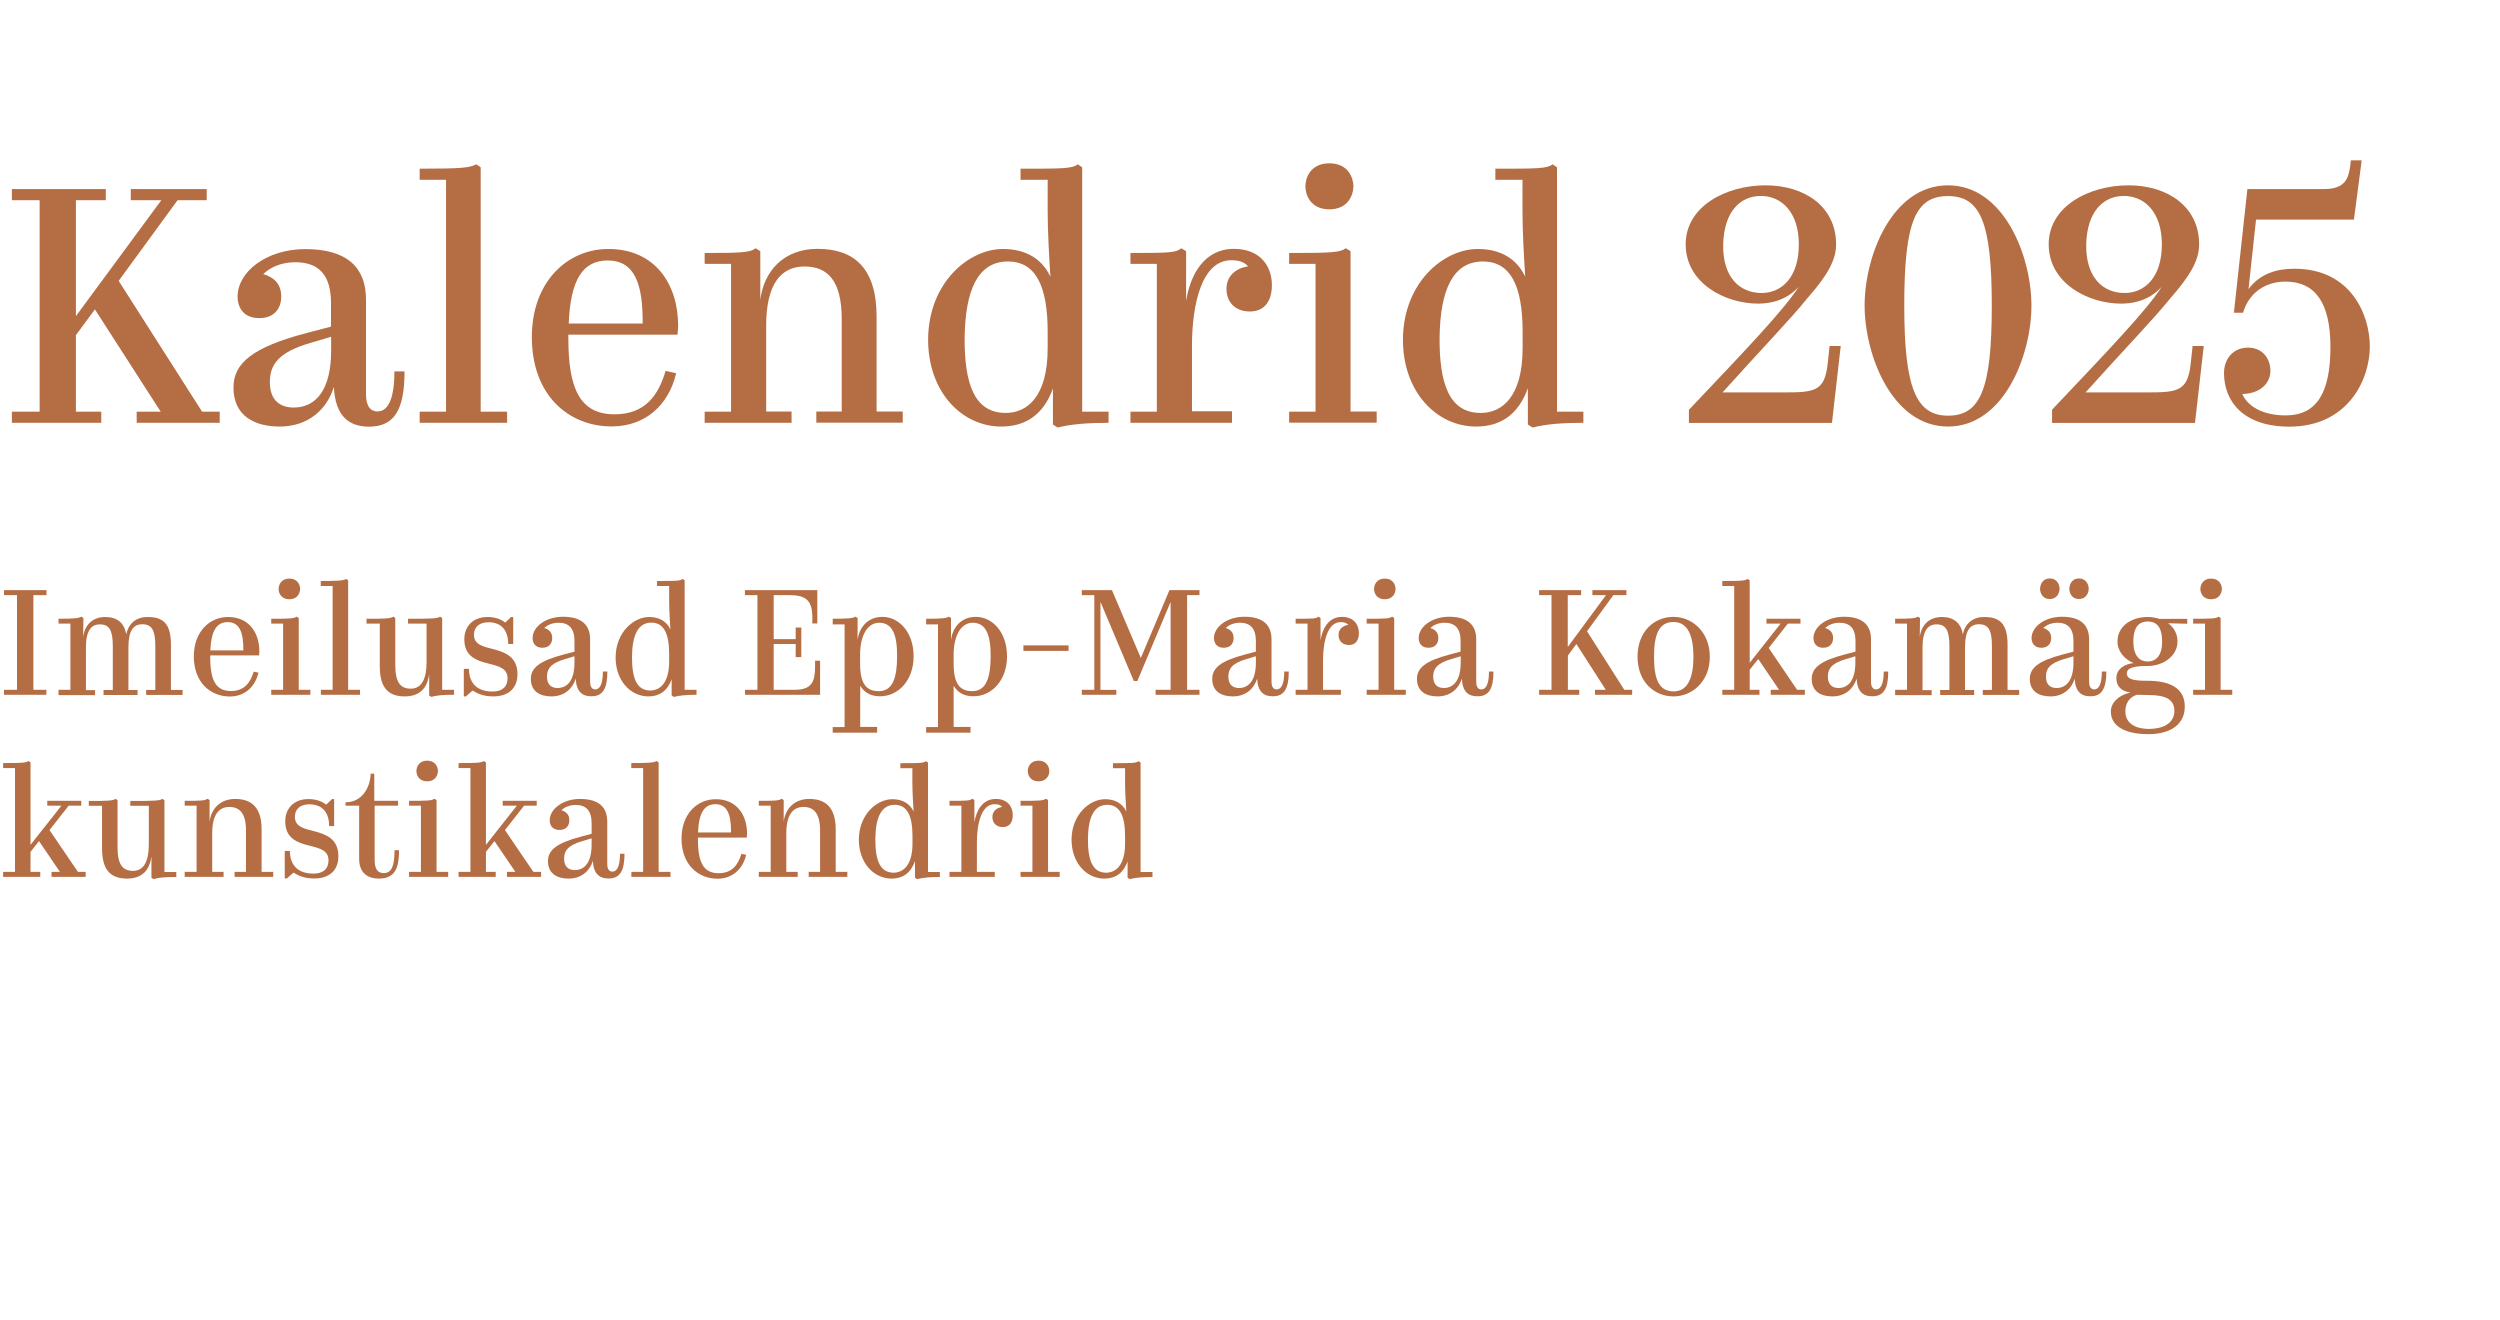 <?xml version="1.0" encoding="utf-8"?>
<!-- Generator: Adobe Illustrator 28.0.0, SVG Export Plug-In . SVG Version: 6.00 Build 0)  -->
<svg version="1.1" id="Layer_1" xmlns="http://www.w3.org/2000/svg" xmlns:xlink="http://www.w3.org/1999/xlink" x="0px" y="0px"
	 viewBox="0 0 199.92 105.58" style="enable-background:new 0 0 199.92 105.58;" xml:space="preserve">
<style type="text/css">
	.st0{fill:#B56D44;}
</style>
<g>
	<path class="st0" d="M8.1,33.81H0.95v-0.89h2.22V16.01H0.95v-0.89h7.51v0.89H6.07v9.27l6.83-9.27h-2.44v-0.89h6.07v0.89H14.2
		l-4.71,6.45l6.67,10.46h1.41v0.89h-6.64v-0.89h1.92l-5.26-8.18l-1.52,2.06v6.12H8.1V33.81z"/>
	<path class="st0" d="M26.7,30.94c-0.54,1.76-2.01,3.17-4.34,3.17c-2.03,0-3.69-0.87-3.69-3.12c0-1.95,1.52-3.22,5.85-4.36
		l1.95-0.51v-1.9c0-2.25-1-3.25-2.85-3.25c-1.22,0-2.06,0.46-2.57,0.95c0.76,0.22,1.44,0.7,1.44,1.79c0,0.92-0.52,1.73-1.76,1.73
		c-1.22,0-1.73-0.81-1.73-1.73c0-1.95,2.28-3.79,5.42-3.79c3.39,0,4.85,1.52,4.85,4.04v7.56c0,0.79,0.24,1.38,0.92,1.38
		c0.7,0,1.35-0.7,1.35-3.2h0.81c0,3.12-0.84,4.42-2.85,4.42C27.86,34.11,26.81,33.24,26.7,30.94z M26.48,28.04v-1.11l-1.65,0.49
		c-2.63,0.76-3.25,1.79-3.25,3.14c0,1.57,0.95,2.03,1.9,2.03C25.32,32.59,26.48,31.1,26.48,28.04z"/>
	<path class="st0" d="M33.56,32.92h2.11V14.38h-2.11v-0.89c3.47,0,3.98-0.08,4.53-0.35l0.35,0.24v19.54h2.11v0.89h-6.99V32.92z"/>
	<path class="st0" d="M42.53,26.96c0-4.44,2.85-7.05,6.12-7.05c3.74,0,5.58,2.82,5.58,6.15c0,0.13-0.03,0.49-0.05,0.7h-8.73v0.3
		c0,3.96,0.89,6.07,3.69,6.07c2.47,0,3.5-1.52,4.09-3.47l0.84,0.19c-0.62,2.63-2.55,4.25-5.15,4.25
		C45.51,34.11,42.53,31.64,42.53,26.96z M45.48,25.87h5.91c0.03-3.09-0.6-5.04-2.79-5.04C46.59,20.83,45.62,22.38,45.48,25.87z"/>
	<path class="st0" d="M63.29,33.81h-6.94v-0.89h2.11V21.1h-2.11v-0.87c2.85,0,3.66-0.03,4.07-0.38l0.38,0.24v3.88
		c0.3-2.33,1.9-4.07,4.58-4.07c2.9,0,4.72,1.52,4.72,5.42v7.59h2.09v0.89h-6.91v-0.89h2.03v-7.4c0-3.09-1.14-4.2-2.98-4.2
		c-1.9,0-3.06,1.44-3.06,4.72v6.88h2.03V33.81z"/>
	<path class="st0" d="M84.22,31.02c-0.79,2.22-2.28,3.09-4.15,3.09c-3.17,0-5.88-2.79-5.85-7.02c0.05-4.5,3.25-7.18,5.99-7.18
		c1.82,0,3.12,0.79,3.79,2.22c-0.11-1.63-0.22-3.66-0.22-5.28v-2.47h-2.17v-0.89c3.33,0,4.12,0,4.58-0.35l0.35,0.24v19.54h2.11v0.89
		c-1.71,0-3.01,0.11-4.07,0.38l-0.38-0.24V31.02z M83.78,27.85v-1.33c0-3.63-0.95-5.61-3.17-5.61c-2.41,0-3.41,2.28-3.47,6.04
		c-0.03,3.77,0.79,6.07,3.28,6.07C82.13,33.03,83.78,31.73,83.78,27.85z"/>
	<path class="st0" d="M98.5,33.81h-8.1v-0.89h2.11V21.1H90.4v-0.87c3.25,0,3.63-0.03,4.07-0.38l0.38,0.24v3.98
		c0.33-2.09,1.44-4.17,3.82-4.17c2.11,0,3.04,1.38,3.04,2.9c0,1.41-0.7,2.11-1.76,2.11c-1.11,0-1.87-0.68-1.87-1.82
		c0-1.03,0.76-1.65,1.73-1.79c-0.3-0.33-0.68-0.49-1.35-0.49c-2.3,0-3.14,3.36-3.14,6.88v5.2h3.2V33.81z"/>
	<path class="st0" d="M103.09,33.81v-0.89h2.11V21.1h-2.11v-0.87c3.33,0,4.07-0.03,4.53-0.38l0.38,0.24v12.82h2.09v0.89H103.09z
		 M106.31,16.74c-1.54,0-1.92-1.19-1.92-1.84s0.38-1.84,1.92-1.84c1.52,0,1.92,1.19,1.92,1.84S107.83,16.74,106.31,16.74z"/>
	<path class="st0" d="M122.19,31.02c-0.79,2.22-2.28,3.09-4.15,3.09c-3.17,0-5.88-2.79-5.85-7.02c0.05-4.5,3.25-7.18,5.99-7.18
		c1.82,0,3.12,0.79,3.79,2.22c-0.11-1.63-0.22-3.66-0.22-5.28v-2.47h-2.17v-0.89c3.33,0,4.12,0,4.58-0.35l0.35,0.24v19.54h2.11v0.89
		c-1.71,0-3.01,0.11-4.06,0.38l-0.38-0.24V31.02z M121.76,27.85v-1.33c0-3.63-0.95-5.61-3.17-5.61c-2.41,0-3.41,2.28-3.47,6.04
		c-0.03,3.77,0.79,6.07,3.28,6.07C120.11,33.03,121.76,31.73,121.76,27.85z"/>
	<path class="st0" d="M135.07,32.76c4.39-4.63,7.59-7.97,8.78-9.84c-0.54,0.62-1.57,1.36-3.25,1.36c-2.68,0-5.8-1.65-5.8-4.74
		c0-3.06,3.25-4.72,6.39-4.72c3.09,0,5.64,1.68,5.64,4.72c0,1.22-0.65,2.44-2.3,4.31c-1.25,1.57-3.82,4.23-6.78,7.53h4.96
		c2.41,0,3.2-0.11,3.44-2.25l0.16-1.46h0.89l-0.7,6.15h-11.44V32.76z M140.87,23.43c1.62,0,2.98-1.27,2.98-3.88
		c0-2.58-1.38-3.88-3.04-3.88s-2.95,1.27-3.01,3.88C137.75,22.16,139.11,23.43,140.87,23.43z"/>
	<path class="st0" d="M155.78,34.11c-4.5,0-6.67-5.77-6.67-9.67c0-3.98,2.19-9.62,6.67-9.62c4.47,0,6.67,5.66,6.67,9.62
		C162.45,28.39,160.25,34.11,155.78,34.11z M155.78,33.24c2.6,0,3.5-2.14,3.5-8.81c0-6.67-0.92-8.75-3.5-8.75s-3.5,1.98-3.5,8.75
		C152.28,30.99,153.21,33.24,155.78,33.24z"/>
	<path class="st0" d="M164.1,32.76c4.39-4.63,7.59-7.97,8.78-9.84c-0.54,0.62-1.57,1.36-3.25,1.36c-2.68,0-5.8-1.65-5.8-4.74
		c0-3.06,3.25-4.72,6.39-4.72c3.09,0,5.64,1.68,5.64,4.72c0,1.22-0.65,2.44-2.3,4.31c-1.25,1.57-3.82,4.23-6.78,7.53h4.96
		c2.41,0,3.2-0.11,3.44-2.25l0.16-1.46h0.89l-0.7,6.15H164.1V32.76z M169.9,23.43c1.62,0,2.98-1.27,2.98-3.88
		c0-2.58-1.38-3.88-3.04-3.88s-2.95,1.27-3.01,3.88C166.79,22.16,168.14,23.43,169.9,23.43z"/>
	<path class="st0" d="M177.85,29.83c0-1.08,0.68-2.03,1.92-2.03c1.22,0,1.79,0.95,1.79,1.84c0,1.08-0.89,1.84-2.25,1.87
		c0.41,0.95,1.6,1.71,3.47,1.71c2.49,0,3.58-1.82,3.58-5.47c0-3.47-1.17-5.23-3.6-5.23c-1.46,0-2.87,0.76-3.39,2.49h-0.73l1.08-9.89
		h6.1c1.68,0,1.98-0.79,2.12-1.84l0.05-0.46h0.87l-0.62,4.74h-7.83l-0.6,5.56c0.92-1.25,2.28-1.63,3.66-1.63
		c4.61,0,6.04,3.79,6.04,6.21c0,2.68-1.76,6.42-6.45,6.42C179.34,34.11,177.85,32.05,177.85,29.83z"/>
</g>
<g>
	<path class="st0" d="M0.32,55.56v-0.4h1.04v-7.57H0.32v-0.4h3.4v0.4H2.67v7.57h1.04v0.4H0.32z"/>
	<path class="st0" d="M4.68,55.16h0.95v-5.29H4.68v-0.39c1.31,0,1.61-0.04,1.82-0.17l0.17,0.11l-0.02,1.52
		c0.13-0.96,0.73-1.6,1.78-1.6c0.91,0,1.52,0.46,1.66,1.39c0.21-0.91,0.82-1.39,1.71-1.39c1.19,0,1.87,0.46,1.87,2.21v3.62h0.93v0.4
		h-2.91v-0.4h0.73v-3.53c0-1.24-0.28-1.72-1.03-1.72c-0.73,0-1.12,0.5-1.12,1.86v3.4H11v0.4H8.28v-0.4h0.74v-3.53
		c0-1.24-0.28-1.72-1.03-1.72c-0.69,0-1.12,0.49-1.12,1.86v3.4H7.6v0.4H4.68V55.16z"/>
	<path class="st0" d="M15.5,52.49c0-1.99,1.27-3.15,2.74-3.15c1.67,0,2.5,1.26,2.5,2.75c0,0.06-0.01,0.22-0.02,0.32h-3.91v0.13
		c0,1.77,0.4,2.72,1.65,2.72c1.1,0,1.56-0.68,1.83-1.55l0.38,0.08c-0.28,1.18-1.14,1.91-2.3,1.91C16.84,55.69,15.5,54.59,15.5,52.49
		z M16.82,52.01h2.64c0.01-1.38-0.27-2.26-1.25-2.26C17.32,49.75,16.89,50.44,16.82,52.01z"/>
	<path class="st0" d="M21.69,55.56v-0.4h0.95v-5.29h-0.95v-0.39c1.49,0,1.82-0.01,2.03-0.17l0.17,0.11v5.74h0.93v0.4H21.69z
		 M23.14,47.92c-0.69,0-0.86-0.53-0.86-0.82c0-0.29,0.17-0.83,0.86-0.83c0.68,0,0.86,0.53,0.86,0.83
		C24,47.38,23.82,47.92,23.14,47.92z"/>
	<path class="st0" d="M25.65,55.16h0.95v-8.3h-0.95v-0.4c1.55,0,1.78-0.04,2.03-0.16l0.16,0.11v8.75h0.95v0.4h-3.13V55.16z"/>
	<path class="st0" d="M34.31,53.97c-0.15,1.05-0.74,1.72-1.94,1.72c-1.3,0-2-0.67-2-2.41v-3.41h-1.06v-0.39
		c1.49,0,1.93-0.01,2.14-0.17l0.16,0.11v3.77c0,1.38,0.41,1.88,1.24,1.88c0.85,0,1.26-0.75,1.26-2.11v-3.09h-1.48v-0.39
		c1.88,0,2.37-0.01,2.56-0.17l0.17,0.11v5.74h0.95v0.4c-0.99,0-1.38,0.05-1.82,0.17l-0.17-0.11V53.97z"/>
	<path class="st0" d="M37.09,53.49h0.41c0,0.74,0.3,1.81,1.89,1.81c0.8,0,1.2-0.4,1.2-1.06c0-0.81-0.73-0.97-1.54-1.18
		c-0.97-0.23-1.92-0.59-1.92-1.93c0-1.04,0.68-1.79,1.87-1.79c0.51,0,1.06,0.15,1.4,0.45l0.47-0.45h0.17v2.16h-0.4
		c0-1.03-0.49-1.74-1.58-1.74c-0.74,0-1.16,0.39-1.16,1c0,0.8,0.75,0.95,1.58,1.16c0.92,0.24,1.9,0.61,1.9,1.99
		c0,1.16-0.75,1.78-1.93,1.78c-0.8,0-1.27-0.23-1.66-0.47l-0.53,0.47h-0.17V53.49z"/>
	<path class="st0" d="M46.04,54.27c-0.24,0.79-0.9,1.42-1.94,1.42c-0.91,0-1.65-0.39-1.65-1.4c0-0.87,0.68-1.44,2.62-1.95l0.87-0.23
		v-0.85c0-1.01-0.45-1.46-1.27-1.46c-0.55,0-0.92,0.21-1.15,0.42c0.34,0.1,0.64,0.32,0.64,0.8c0,0.41-0.23,0.78-0.79,0.78
		c-0.55,0-0.78-0.36-0.78-0.78c0-0.87,1.02-1.7,2.43-1.7c1.52,0,2.17,0.68,2.17,1.81v3.38c0,0.35,0.11,0.62,0.41,0.62
		c0.32,0,0.61-0.32,0.61-1.43h0.36c0,1.39-0.38,1.98-1.27,1.98C46.56,55.69,46.09,55.31,46.04,54.27z M45.94,52.98v-0.5L45.2,52.7
		c-1.18,0.34-1.46,0.8-1.46,1.41c0,0.7,0.42,0.91,0.85,0.91C45.42,55.01,45.94,54.35,45.94,52.98z"/>
	<path class="st0" d="M53.71,54.31c-0.35,0.99-1.02,1.38-1.86,1.38c-1.42,0-2.63-1.25-2.62-3.14c0.02-2.01,1.46-3.21,2.68-3.21
		c0.81,0,1.4,0.35,1.7,0.99c-0.05-0.73-0.1-1.64-0.1-2.37v-1.1h-0.97v-0.4c1.49,0,1.84,0,2.05-0.16l0.16,0.11v8.75h0.95v0.4
		c-0.76,0-1.35,0.05-1.82,0.17l-0.17-0.11V54.31z M53.51,52.89V52.3c0-1.63-0.42-2.51-1.42-2.51c-1.08,0-1.53,1.02-1.55,2.71
		c-0.01,1.69,0.35,2.72,1.47,2.72C52.77,55.21,53.51,54.63,53.51,52.89z"/>
	<path class="st0" d="M59.57,55.16h1v-7.57h-1v-0.4h5.79v2.67h-0.4v-0.51c0-1.4-0.57-1.76-1.88-1.76h-1.21v3.52h1.76v-0.93h0.45
		v2.37h-0.45V51.5h-1.76v3.66h1.67c1.4,0,1.64-0.66,1.64-1.88v-0.44h0.4v2.72h-6V55.16z"/>
	<path class="st0" d="M70.13,58.59h-3.54v-0.45h0.95v-8.21h-0.95v-0.45c1.36,0,1.63-0.05,1.82-0.17l0.17,0.11v1.77
		c0.13-1.06,0.84-1.86,1.99-1.86c1.29,0,2.49,1.19,2.49,3.15c0,1.97-1.26,3.2-2.67,3.2c-0.64,0-1.2-0.19-1.6-0.84v3.29h1.35V58.59z
		 M71.74,52.52c0.01-1.7-0.34-2.72-1.44-2.72c-0.9,0-1.52,0.97-1.52,2.57v0.7c0,1.72,0.58,2.2,1.49,2.2
		C71.38,55.27,71.73,54.23,71.74,52.52z"/>
	<path class="st0" d="M77.6,58.59h-3.54v-0.45h0.95v-8.21h-0.95v-0.45c1.36,0,1.63-0.05,1.82-0.17l0.17,0.11v1.77
		c0.13-1.06,0.84-1.86,1.99-1.86c1.29,0,2.49,1.19,2.49,3.15c0,1.97-1.26,3.2-2.67,3.2c-0.64,0-1.2-0.19-1.6-0.84v3.29h1.35V58.59z
		 M79.22,52.52c0.01-1.7-0.34-2.72-1.44-2.72c-0.9,0-1.52,0.97-1.52,2.57v0.7c0,1.72,0.58,2.2,1.49,2.2
		C78.85,55.27,79.21,54.23,79.22,52.52z"/>
	<path class="st0" d="M81.84,51.61h3.61v0.44h-3.61V51.61z"/>
	<path class="st0" d="M89.29,55.56h-2.78v-0.4h1v-7.57h-1v-0.4h2.41l2.31,5.43l2.29-5.43h2.4v0.4h-0.99v7.57h0.99v0.4h-3.51v-0.4
		h1.2v-7.02l-2.66,6.32h-0.28l-2.67-6.33v7.04h1.27V55.56z"/>
	<path class="st0" d="M100.53,54.27c-0.24,0.79-0.9,1.42-1.94,1.42c-0.91,0-1.65-0.39-1.65-1.4c0-0.87,0.68-1.44,2.62-1.95
		l0.87-0.23v-0.85c0-1.01-0.45-1.46-1.27-1.46c-0.55,0-0.92,0.21-1.15,0.42c0.34,0.1,0.64,0.32,0.64,0.8c0,0.41-0.23,0.78-0.79,0.78
		c-0.55,0-0.78-0.36-0.78-0.78c0-0.87,1.02-1.7,2.43-1.7c1.52,0,2.17,0.68,2.17,1.81v3.38c0,0.35,0.11,0.62,0.41,0.62
		c0.32,0,0.61-0.32,0.61-1.43h0.36c0,1.39-0.38,1.98-1.27,1.98C101.05,55.69,100.58,55.31,100.53,54.27z M100.43,52.98v-0.5
		l-0.74,0.22c-1.18,0.34-1.46,0.8-1.46,1.41c0,0.7,0.42,0.91,0.85,0.91C99.91,55.01,100.43,54.35,100.43,52.98z"/>
	<path class="st0" d="M107.24,55.56h-3.63v-0.4h0.95v-5.29h-0.95v-0.39c1.46,0,1.63-0.01,1.82-0.17l0.17,0.11v1.78
		c0.15-0.93,0.64-1.87,1.71-1.87c0.95,0,1.36,0.62,1.36,1.3c0,0.63-0.32,0.95-0.79,0.95c-0.5,0-0.84-0.3-0.84-0.81
		c0-0.46,0.34-0.74,0.78-0.8c-0.13-0.15-0.3-0.22-0.61-0.22c-1.03,0-1.41,1.5-1.41,3.08v2.33h1.43V55.56z"/>
	<path class="st0" d="M109.29,55.56v-0.4h0.95v-5.29h-0.95v-0.39c1.49,0,1.82-0.01,2.03-0.17l0.17,0.11v5.74h0.93v0.4H109.29z
		 M110.74,47.92c-0.69,0-0.86-0.53-0.86-0.82c0-0.29,0.17-0.83,0.86-0.83c0.68,0,0.86,0.53,0.86,0.83
		C111.6,47.38,111.42,47.92,110.74,47.92z"/>
	<path class="st0" d="M116.9,54.27c-0.24,0.79-0.9,1.42-1.94,1.42c-0.91,0-1.65-0.39-1.65-1.4c0-0.87,0.68-1.44,2.62-1.95l0.87-0.23
		v-0.85c0-1.01-0.45-1.46-1.27-1.46c-0.55,0-0.92,0.21-1.15,0.42c0.34,0.1,0.64,0.32,0.64,0.8c0,0.41-0.23,0.78-0.79,0.78
		c-0.55,0-0.78-0.36-0.78-0.78c0-0.87,1.02-1.7,2.43-1.7c1.52,0,2.17,0.68,2.17,1.81v3.38c0,0.35,0.11,0.62,0.41,0.62
		c0.32,0,0.61-0.32,0.61-1.43h0.36c0,1.39-0.38,1.98-1.27,1.98C117.42,55.69,116.95,55.31,116.9,54.27z M116.81,52.98v-0.5
		l-0.74,0.22c-1.18,0.34-1.46,0.8-1.46,1.41c0,0.7,0.42,0.91,0.85,0.91C116.28,55.01,116.81,54.35,116.81,52.98z"/>
	<path class="st0" d="M126.28,55.56h-3.2v-0.4h0.99v-7.57h-0.99v-0.4h3.36v0.4h-1.07v4.15l3.06-4.15h-1.09v-0.4h2.72v0.4h-1.04
		l-2.11,2.89l2.98,4.68h0.63v0.4h-2.97v-0.4h0.86l-2.35-3.66l-0.68,0.92v2.74h0.91V55.56z"/>
	<path class="st0" d="M133.83,55.69c-1.56,0-2.88-1.18-2.88-3.17c0-2,1.31-3.19,2.88-3.19c1.47,0,2.9,1.19,2.9,3.19
		C136.73,54.52,135.3,55.69,133.83,55.69z M133.83,55.29c1.13,0,1.59-1.07,1.59-2.77c0-1.7-0.46-2.78-1.59-2.78
		c-1.21,0-1.56,1.07-1.56,2.78C132.27,54.23,132.62,55.29,133.83,55.29z"/>
	<path class="st0" d="M140.69,55.56h-2.96v-0.4h0.95v-8.3h-0.95v-0.4c1.47,0,1.77-0.01,2.03-0.16l0.16,0.11V53l2.47-3.13h-1.13
		v-0.39h2.72v0.39h-1.01l-1.53,1.95l2.27,3.34h0.62v0.4h-2.73v-0.4h0.67l-1.67-2.46l-0.68,0.86v1.6h0.78V55.56z"/>
	<path class="st0" d="M148.47,54.27c-0.24,0.79-0.9,1.42-1.94,1.42c-0.91,0-1.65-0.39-1.65-1.4c0-0.87,0.68-1.44,2.62-1.95
		l0.88-0.23v-0.85c0-1.01-0.45-1.46-1.28-1.46c-0.54,0-0.92,0.21-1.15,0.42c0.34,0.1,0.64,0.32,0.64,0.8c0,0.41-0.23,0.78-0.79,0.78
		c-0.55,0-0.78-0.36-0.78-0.78c0-0.87,1.02-1.7,2.43-1.7c1.52,0,2.17,0.68,2.17,1.81v3.38c0,0.35,0.11,0.62,0.41,0.62
		c0.31,0,0.61-0.32,0.61-1.43H151c0,1.39-0.38,1.98-1.27,1.98C148.99,55.69,148.52,55.31,148.47,54.27z M148.37,52.98v-0.5
		l-0.74,0.22c-1.18,0.34-1.46,0.8-1.46,1.41c0,0.7,0.43,0.91,0.85,0.91C147.85,55.01,148.37,54.35,148.37,52.98z"/>
	<path class="st0" d="M151.55,55.16h0.95v-5.29h-0.95v-0.39c1.31,0,1.61-0.04,1.82-0.17l0.17,0.11l-0.02,1.52
		c0.13-0.96,0.73-1.6,1.78-1.6c0.91,0,1.52,0.46,1.66,1.39c0.21-0.91,0.82-1.39,1.71-1.39c1.19,0,1.87,0.46,1.87,2.21v3.62h0.93v0.4
		h-2.91v-0.4h0.73v-3.53c0-1.24-0.28-1.72-1.03-1.72c-0.73,0-1.12,0.5-1.12,1.86v3.4h0.73v0.4h-2.72v-0.4h0.74v-3.53
		c0-1.24-0.28-1.72-1.03-1.72c-0.69,0-1.12,0.49-1.12,1.86v3.4h0.73v0.4h-2.92V55.16z"/>
	<path class="st0" d="M165.91,54.27c-0.24,0.79-0.9,1.42-1.94,1.42c-0.91,0-1.65-0.39-1.65-1.4c0-0.87,0.68-1.44,2.62-1.95
		l0.87-0.23v-0.85c0-1.01-0.45-1.46-1.27-1.46c-0.54,0-0.92,0.21-1.15,0.42c0.34,0.1,0.64,0.32,0.64,0.8c0,0.41-0.23,0.78-0.79,0.78
		c-0.54,0-0.78-0.36-0.78-0.78c0-0.87,1.02-1.7,2.43-1.7c1.52,0,2.17,0.68,2.17,1.81v3.38c0,0.35,0.11,0.62,0.41,0.62
		c0.32,0,0.61-0.32,0.61-1.43h0.36c0,1.39-0.38,1.98-1.27,1.98C166.43,55.69,165.96,55.31,165.91,54.27z M163.14,47.09
		c0-0.29,0.16-0.83,0.78-0.83c0.61,0,0.78,0.53,0.78,0.83c0,0.27-0.17,0.81-0.78,0.81C163.3,47.91,163.14,47.36,163.14,47.09z
		 M165.81,52.98v-0.5l-0.74,0.22c-1.18,0.34-1.46,0.8-1.46,1.41c0,0.7,0.42,0.91,0.85,0.91C165.29,55.01,165.81,54.35,165.81,52.98z
		 M165.48,47.09c0-0.29,0.16-0.83,0.77-0.83c0.61,0,0.78,0.53,0.78,0.83c0,0.27-0.17,0.81-0.78,0.81
		C165.64,47.91,165.48,47.36,165.48,47.09z"/>
	<path class="st0" d="M171.8,58.71c-1.7,0-3-0.55-3-1.81c0-0.66,0.56-1.3,1.56-1.52c-0.72-0.11-1.12-0.49-1.12-1.15
		c0-0.78,0.74-1.15,1.38-1.2c-0.75-0.32-1.29-0.96-1.29-1.73c0-1.24,1.13-1.96,2.4-1.96c0.34,0,0.65,0.05,0.95,0.15h2.23v0.39
		l-1.53-0.04c0.46,0.33,0.75,0.83,0.75,1.47c0,1.13-1.12,1.95-2.4,1.95c-0.99,0-1.65,0.11-1.65,0.59c0,0.51,0.64,0.59,1.65,0.59
		c1.82,0,2.98,0.61,2.98,2.04C174.73,57.84,173.68,58.71,171.8,58.71z M173.88,56.85c0-0.91-0.67-1.27-2.09-1.27l-0.91-0.02
		c-0.68,0.21-0.92,0.79-0.92,1.32c0,1.02,0.88,1.41,1.88,1.41C173.25,58.28,173.88,57.66,173.88,56.85z M172.9,51.3
		c0-1.32-0.58-1.6-1.15-1.6s-1.15,0.29-1.15,1.6c0,1.24,0.58,1.6,1.15,1.6S172.9,52.54,172.9,51.3z"/>
	<path class="st0" d="M175.38,55.56v-0.4h0.95v-5.29h-0.95v-0.39c1.49,0,1.82-0.01,2.03-0.17l0.17,0.11v5.74h0.93v0.4H175.38z
		 M176.82,47.92c-0.69,0-0.86-0.53-0.86-0.82c0-0.29,0.17-0.83,0.86-0.83c0.68,0,0.86,0.53,0.86,0.83
		C177.68,47.38,177.5,47.92,176.82,47.92z"/>
	<path class="st0" d="M3.21,70.12H0.25v-0.4h0.95v-8.3H0.25v-0.4c1.47,0,1.77-0.01,2.03-0.16l0.16,0.11v6.59l2.47-3.13H3.78v-0.39
		h2.72v0.39H5.49l-1.53,1.95l2.27,3.34h0.62v0.4H4.12v-0.4h0.67l-1.67-2.46l-0.68,0.86v1.6h0.78V70.12z"/>
	<path class="st0" d="M12.1,68.54c-0.15,1.05-0.74,1.72-1.94,1.72c-1.3,0-2-0.67-2-2.41v-3.41H7.1v-0.39c1.49,0,1.93-0.01,2.14-0.17
		l0.16,0.11v3.77c0,1.38,0.41,1.88,1.24,1.88c0.85,0,1.26-0.75,1.26-2.11v-3.09h-1.48v-0.39c1.88,0,2.37-0.01,2.56-0.17l0.17,0.11
		v5.74h0.95v0.4c-0.99,0-1.38,0.05-1.82,0.17l-0.17-0.11V68.54z"/>
	<path class="st0" d="M17.88,70.12h-3.11v-0.4h0.95v-5.29h-0.95v-0.39c1.27,0,1.64-0.01,1.82-0.17l0.17,0.11v1.73
		c0.13-1.04,0.85-1.82,2.05-1.82c1.3,0,2.11,0.68,2.11,2.43v3.4h0.93v0.4h-3.09v-0.4h0.91v-3.31c0-1.38-0.51-1.88-1.33-1.88
		c-0.85,0-1.37,0.64-1.37,2.11v3.08h0.91V70.12z"/>
	<path class="st0" d="M22.77,68.05h0.41c0,0.74,0.3,1.81,1.89,1.81c0.8,0,1.2-0.4,1.2-1.06c0-0.81-0.73-0.97-1.54-1.18
		c-0.97-0.23-1.92-0.59-1.92-1.93c0-1.04,0.68-1.79,1.87-1.79c0.51,0,1.06,0.15,1.4,0.45l0.47-0.45h0.17v2.16h-0.4
		c0-1.03-0.49-1.74-1.58-1.74c-0.74,0-1.16,0.39-1.16,1c0,0.8,0.75,0.95,1.58,1.16c0.92,0.24,1.9,0.61,1.9,1.99
		c0,1.16-0.75,1.78-1.93,1.78c-0.8,0-1.27-0.23-1.66-0.47l-0.53,0.47h-0.17V68.05z"/>
	<path class="st0" d="M28.72,68.68v-4.25h-1.09v-0.27c1.33,0,1.99-1.21,2.01-2.29h0.29v2.17h1.9v0.39h-1.87v4.32
		c0,0.8,0.27,1.07,0.73,1.07c0.63,0,0.86-0.58,0.86-1.83h0.36c0,1.37-0.28,2.27-1.63,2.27C29.57,70.26,28.72,69.94,28.72,68.68z"/>
	<path class="st0" d="M32.71,70.12v-0.4h0.95v-5.29h-0.95v-0.39c1.49,0,1.82-0.01,2.03-0.17l0.17,0.11v5.74h0.93v0.4H32.71z
		 M34.16,62.48c-0.69,0-0.86-0.53-0.86-0.82c0-0.29,0.17-0.83,0.86-0.83c0.68,0,0.86,0.53,0.86,0.83
		C35.02,61.95,34.84,62.48,34.16,62.48z"/>
	<path class="st0" d="M39.63,70.12h-2.96v-0.4h0.95v-8.3h-0.95v-0.4c1.47,0,1.77-0.01,2.03-0.16l0.16,0.11v6.59l2.47-3.13H40.2
		v-0.39h2.72v0.39h-1.01l-1.53,1.95l2.27,3.34h0.62v0.4h-2.73v-0.4h0.67l-1.67-2.46l-0.68,0.86v1.6h0.78V70.12z"/>
	<path class="st0" d="M47.41,68.84c-0.24,0.79-0.9,1.42-1.94,1.42c-0.91,0-1.65-0.39-1.65-1.4c0-0.87,0.68-1.44,2.62-1.95l0.87-0.23
		v-0.85c0-1.01-0.45-1.46-1.27-1.46c-0.55,0-0.92,0.21-1.15,0.42c0.34,0.1,0.64,0.32,0.64,0.8c0,0.41-0.23,0.78-0.79,0.78
		c-0.55,0-0.78-0.36-0.78-0.78c0-0.87,1.02-1.7,2.43-1.7c1.52,0,2.17,0.68,2.17,1.81v3.38c0,0.35,0.11,0.62,0.41,0.62
		c0.32,0,0.61-0.32,0.61-1.43h0.36c0,1.39-0.38,1.98-1.27,1.98C47.93,70.26,47.46,69.87,47.41,68.84z M47.31,67.54v-0.5l-0.74,0.22
		c-1.18,0.34-1.46,0.8-1.46,1.41c0,0.7,0.42,0.91,0.85,0.91C46.79,69.58,47.31,68.91,47.31,67.54z"/>
	<path class="st0" d="M50.48,69.72h0.95v-8.3h-0.95v-0.4c1.55,0,1.78-0.04,2.03-0.16l0.16,0.11v8.75h0.95v0.4h-3.13V69.72z"/>
	<path class="st0" d="M54.5,67.06c0-1.99,1.27-3.15,2.74-3.15c1.67,0,2.5,1.26,2.5,2.75c0,0.06-0.01,0.22-0.02,0.32h-3.91v0.13
		c0,1.77,0.4,2.72,1.65,2.72c1.1,0,1.56-0.68,1.83-1.55l0.38,0.08c-0.28,1.18-1.14,1.91-2.3,1.91C55.83,70.26,54.5,69.15,54.5,67.06
		z M55.82,66.57h2.64c0.01-1.38-0.27-2.26-1.25-2.26C56.32,64.31,55.88,65.01,55.82,66.57z"/>
	<path class="st0" d="M63.79,70.12h-3.11v-0.4h0.95v-5.29h-0.95v-0.39c1.27,0,1.64-0.01,1.82-0.17l0.17,0.11v1.73
		c0.13-1.04,0.85-1.82,2.05-1.82c1.3,0,2.11,0.68,2.11,2.43v3.4h0.93v0.4h-3.09v-0.4h0.91v-3.31c0-1.38-0.51-1.88-1.33-1.88
		c-0.85,0-1.37,0.64-1.37,2.11v3.08h0.91V70.12z"/>
	<path class="st0" d="M73.16,68.88c-0.35,0.99-1.02,1.38-1.86,1.38c-1.42,0-2.63-1.25-2.62-3.14c0.02-2.01,1.46-3.21,2.68-3.21
		c0.81,0,1.4,0.35,1.7,0.99c-0.05-0.73-0.1-1.64-0.1-2.37v-1.1H72v-0.4c1.49,0,1.84,0,2.05-0.16l0.16,0.11v8.75h0.95v0.4
		c-0.76,0-1.35,0.05-1.82,0.17l-0.17-0.11V68.88z M72.97,67.46v-0.59c0-1.63-0.42-2.51-1.42-2.51c-1.08,0-1.53,1.02-1.55,2.71
		c-0.01,1.69,0.35,2.72,1.47,2.72C72.23,69.77,72.97,69.19,72.97,67.46z"/>
	<path class="st0" d="M79.56,70.12h-3.63v-0.4h0.95v-5.29h-0.95v-0.39c1.46,0,1.63-0.01,1.82-0.17l0.17,0.11v1.78
		c0.15-0.93,0.64-1.87,1.71-1.87c0.95,0,1.36,0.62,1.36,1.3c0,0.63-0.32,0.95-0.79,0.95c-0.5,0-0.84-0.3-0.84-0.81
		c0-0.46,0.34-0.74,0.78-0.8c-0.13-0.15-0.3-0.22-0.61-0.22c-1.03,0-1.41,1.5-1.41,3.08v2.33h1.43V70.12z"/>
	<path class="st0" d="M81.61,70.12v-0.4h0.95v-5.29h-0.95v-0.39c1.49,0,1.82-0.01,2.03-0.17l0.17,0.11v5.74h0.93v0.4H81.61z
		 M83.05,62.48c-0.69,0-0.86-0.53-0.86-0.82c0-0.29,0.17-0.83,0.86-0.83c0.68,0,0.86,0.53,0.86,0.83
		C83.92,61.95,83.73,62.48,83.05,62.48z"/>
	<path class="st0" d="M90.17,68.88c-0.35,0.99-1.02,1.38-1.86,1.38c-1.42,0-2.63-1.25-2.62-3.14c0.02-2.01,1.46-3.21,2.68-3.21
		c0.81,0,1.4,0.35,1.7,0.99c-0.05-0.73-0.1-1.64-0.1-2.37v-1.1H89v-0.4c1.49,0,1.84,0,2.05-0.16l0.16,0.11v8.75h0.95v0.4
		c-0.76,0-1.35,0.05-1.82,0.17l-0.17-0.11V68.88z M89.97,67.46v-0.59c0-1.63-0.42-2.51-1.42-2.51c-1.08,0-1.53,1.02-1.55,2.71
		c-0.01,1.69,0.35,2.72,1.47,2.72C89.23,69.77,89.97,69.19,89.97,67.46z"/>
</g>
</svg>
